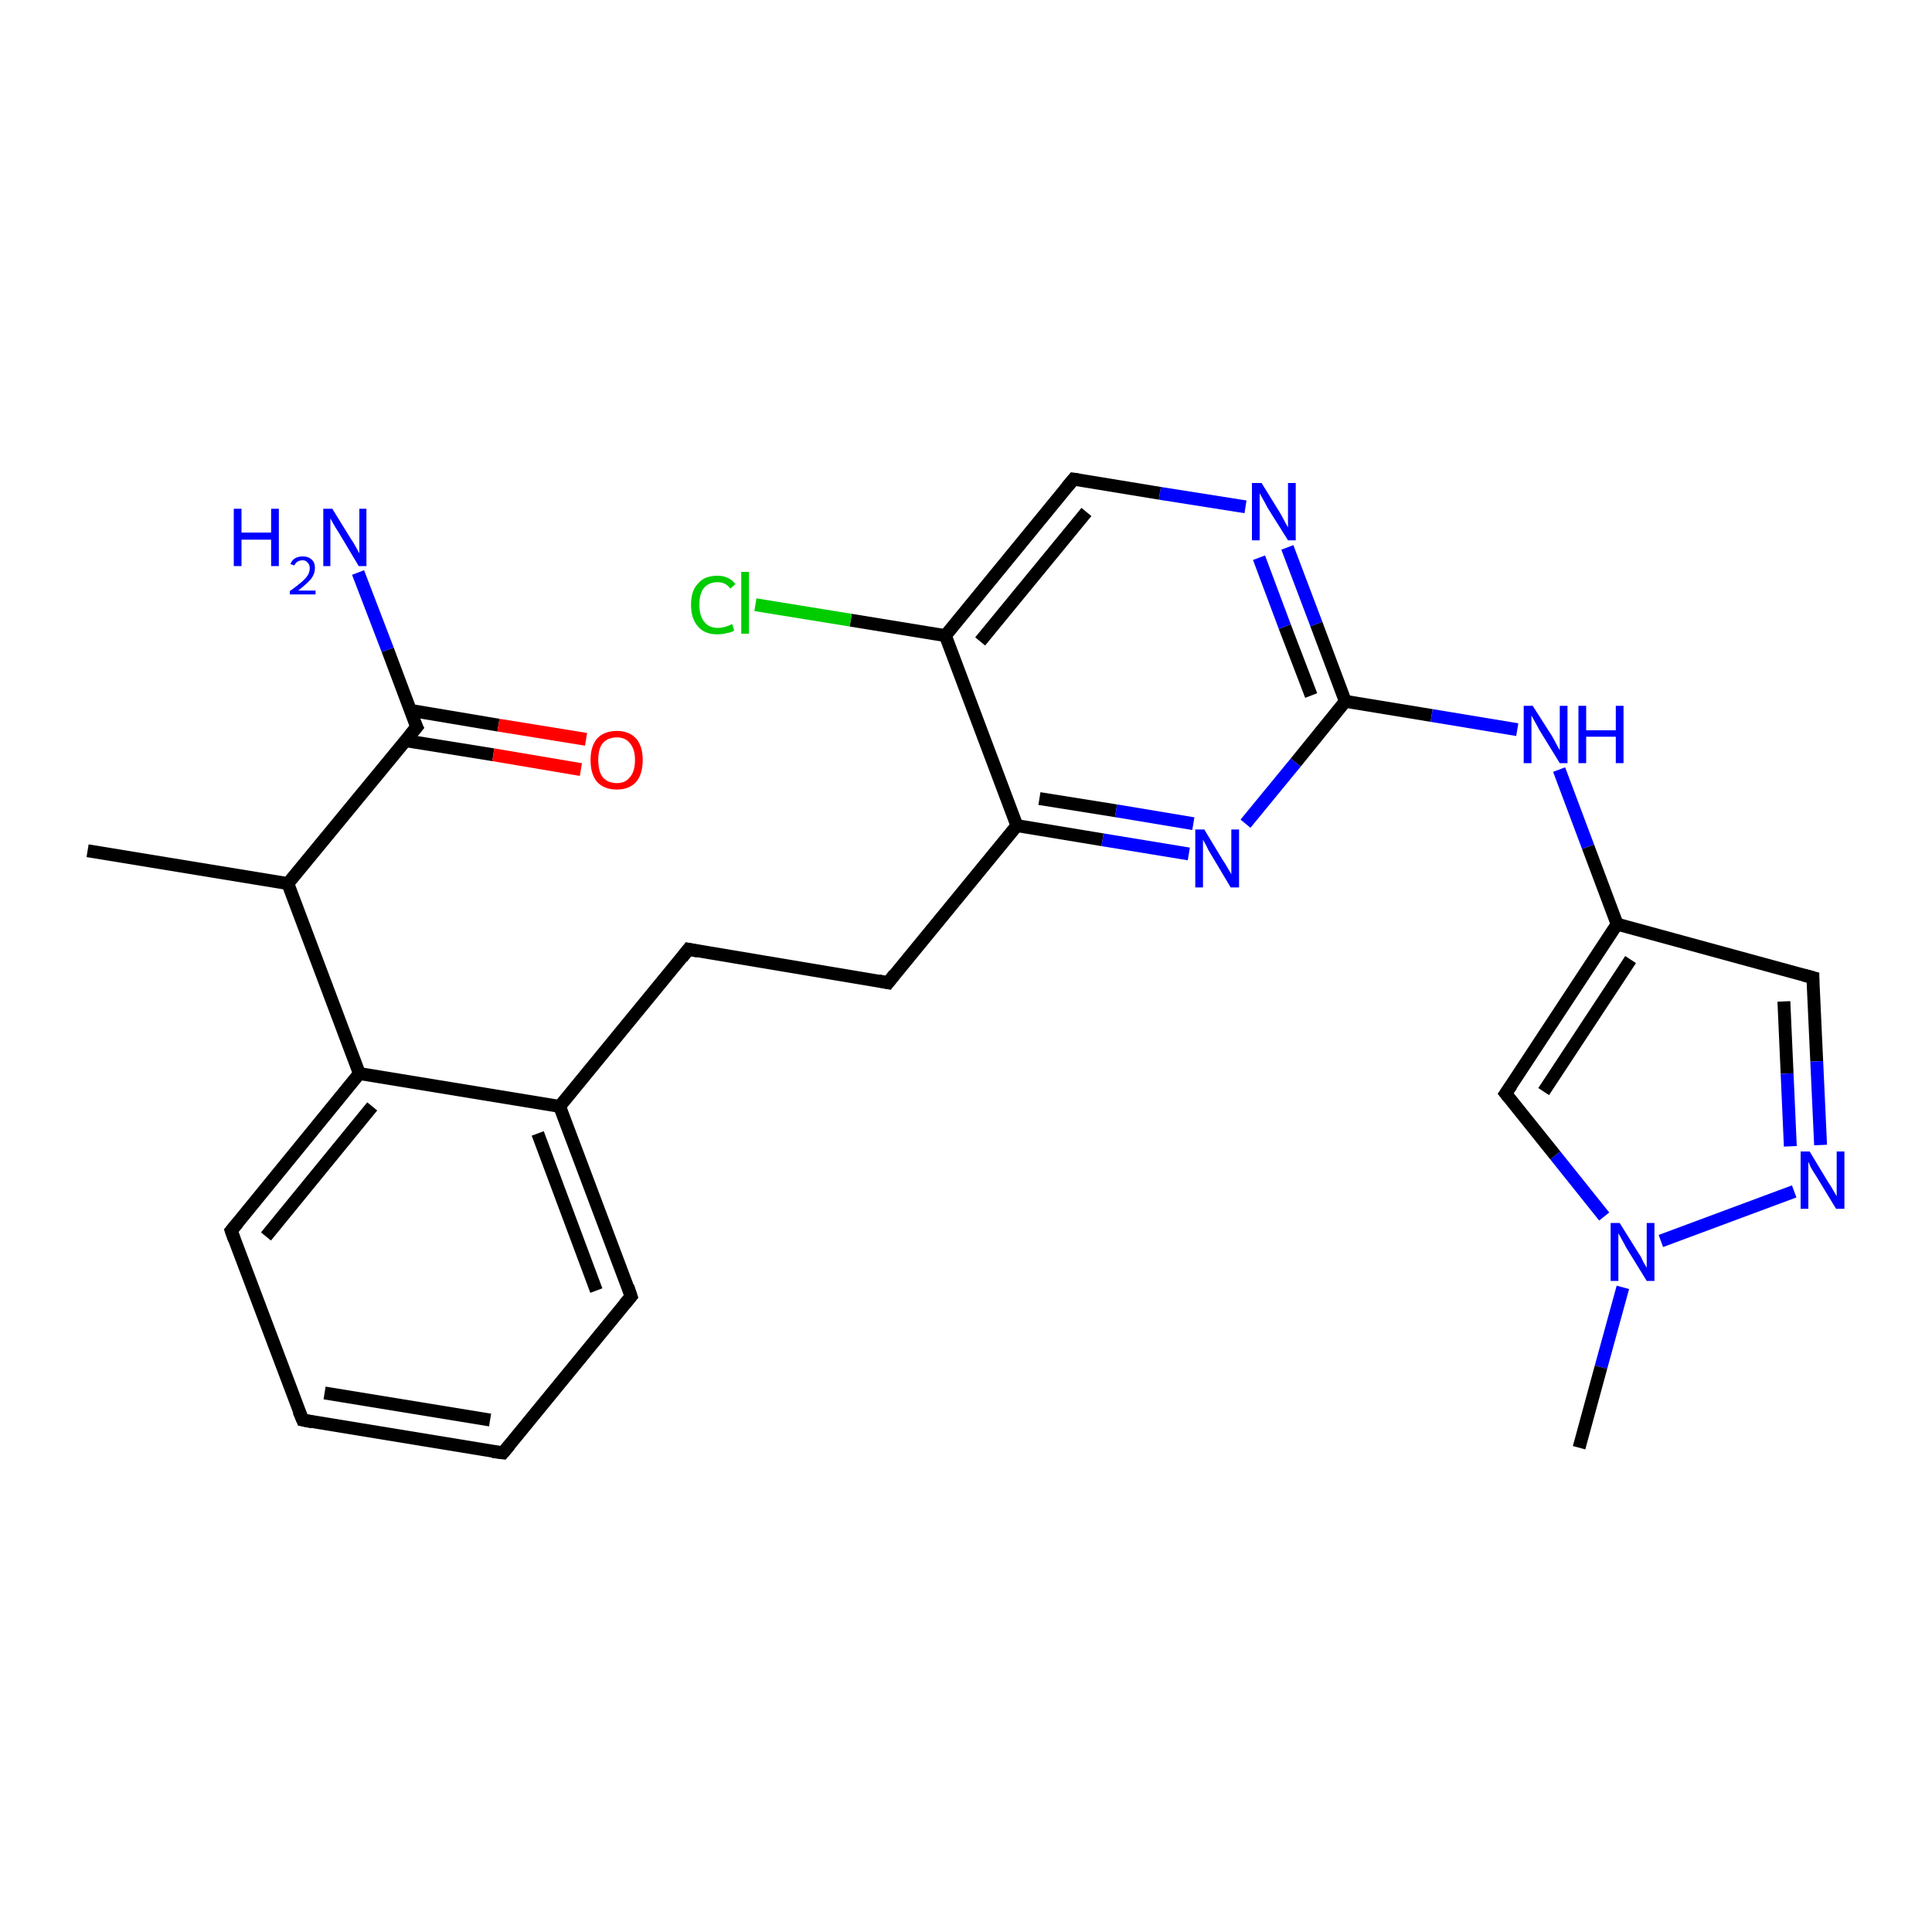 <?xml version='1.0' encoding='iso-8859-1'?>
<svg version='1.1' baseProfile='full'
              xmlns='http://www.w3.org/2000/svg'
                      xmlns:rdkit='http://www.rdkit.org/xml'
                      xmlns:xlink='http://www.w3.org/1999/xlink'
                  xml:space='preserve'
width='300px' height='300px' viewBox='0 0 300 300'>
<!-- END OF HEADER -->
<rect style='opacity:1.0;fill:#FFFFFF;stroke:none' width='300.0' height='300.0' x='0.0' y='0.0'> </rect>
<path class='bond-0 atom-0 atom-1' d='M 13.6,132.1 L 44.7,137.2' style='fill:none;fill-rule:evenodd;stroke:#000000;stroke-width:2.0px;stroke-linecap:butt;stroke-linejoin:miter;stroke-opacity:1' />
<path class='bond-1 atom-1 atom-2' d='M 44.7,137.2 L 64.7,112.9' style='fill:none;fill-rule:evenodd;stroke:#000000;stroke-width:2.0px;stroke-linecap:butt;stroke-linejoin:miter;stroke-opacity:1' />
<path class='bond-2 atom-2 atom-3' d='M 64.7,112.9 L 60.2,100.9' style='fill:none;fill-rule:evenodd;stroke:#000000;stroke-width:2.0px;stroke-linecap:butt;stroke-linejoin:miter;stroke-opacity:1' />
<path class='bond-2 atom-2 atom-3' d='M 60.2,100.9 L 55.6,88.9' style='fill:none;fill-rule:evenodd;stroke:#0000FF;stroke-width:2.0px;stroke-linecap:butt;stroke-linejoin:miter;stroke-opacity:1' />
<path class='bond-3 atom-2 atom-4' d='M 62.9,115.0 L 76.6,117.2' style='fill:none;fill-rule:evenodd;stroke:#000000;stroke-width:2.0px;stroke-linecap:butt;stroke-linejoin:miter;stroke-opacity:1' />
<path class='bond-3 atom-2 atom-4' d='M 76.6,117.2 L 90.2,119.5' style='fill:none;fill-rule:evenodd;stroke:#FF0000;stroke-width:2.0px;stroke-linecap:butt;stroke-linejoin:miter;stroke-opacity:1' />
<path class='bond-3 atom-2 atom-4' d='M 63.7,110.3 L 77.4,112.6' style='fill:none;fill-rule:evenodd;stroke:#000000;stroke-width:2.0px;stroke-linecap:butt;stroke-linejoin:miter;stroke-opacity:1' />
<path class='bond-3 atom-2 atom-4' d='M 77.4,112.6 L 91.0,114.8' style='fill:none;fill-rule:evenodd;stroke:#FF0000;stroke-width:2.0px;stroke-linecap:butt;stroke-linejoin:miter;stroke-opacity:1' />
<path class='bond-4 atom-1 atom-5' d='M 44.7,137.2 L 55.8,166.7' style='fill:none;fill-rule:evenodd;stroke:#000000;stroke-width:2.0px;stroke-linecap:butt;stroke-linejoin:miter;stroke-opacity:1' />
<path class='bond-5 atom-5 atom-6' d='M 55.8,166.7 L 35.9,191.1' style='fill:none;fill-rule:evenodd;stroke:#000000;stroke-width:2.0px;stroke-linecap:butt;stroke-linejoin:miter;stroke-opacity:1' />
<path class='bond-5 atom-5 atom-6' d='M 57.8,171.8 L 41.3,192.0' style='fill:none;fill-rule:evenodd;stroke:#000000;stroke-width:2.0px;stroke-linecap:butt;stroke-linejoin:miter;stroke-opacity:1' />
<path class='bond-6 atom-6 atom-7' d='M 35.9,191.1 L 47.0,220.5' style='fill:none;fill-rule:evenodd;stroke:#000000;stroke-width:2.0px;stroke-linecap:butt;stroke-linejoin:miter;stroke-opacity:1' />
<path class='bond-7 atom-7 atom-8' d='M 47.0,220.5 L 78.1,225.6' style='fill:none;fill-rule:evenodd;stroke:#000000;stroke-width:2.0px;stroke-linecap:butt;stroke-linejoin:miter;stroke-opacity:1' />
<path class='bond-7 atom-7 atom-8' d='M 50.4,216.3 L 76.1,220.5' style='fill:none;fill-rule:evenodd;stroke:#000000;stroke-width:2.0px;stroke-linecap:butt;stroke-linejoin:miter;stroke-opacity:1' />
<path class='bond-8 atom-8 atom-9' d='M 78.1,225.6 L 98.0,201.3' style='fill:none;fill-rule:evenodd;stroke:#000000;stroke-width:2.0px;stroke-linecap:butt;stroke-linejoin:miter;stroke-opacity:1' />
<path class='bond-9 atom-9 atom-10' d='M 98.0,201.3 L 86.9,171.8' style='fill:none;fill-rule:evenodd;stroke:#000000;stroke-width:2.0px;stroke-linecap:butt;stroke-linejoin:miter;stroke-opacity:1' />
<path class='bond-9 atom-9 atom-10' d='M 92.6,200.4 L 83.5,176.0' style='fill:none;fill-rule:evenodd;stroke:#000000;stroke-width:2.0px;stroke-linecap:butt;stroke-linejoin:miter;stroke-opacity:1' />
<path class='bond-10 atom-10 atom-11' d='M 86.9,171.8 L 106.9,147.4' style='fill:none;fill-rule:evenodd;stroke:#000000;stroke-width:2.0px;stroke-linecap:butt;stroke-linejoin:miter;stroke-opacity:1' />
<path class='bond-11 atom-11 atom-12' d='M 106.9,147.4 L 137.9,152.6' style='fill:none;fill-rule:evenodd;stroke:#000000;stroke-width:2.0px;stroke-linecap:butt;stroke-linejoin:miter;stroke-opacity:1' />
<path class='bond-12 atom-12 atom-13' d='M 137.9,152.6 L 157.9,128.2' style='fill:none;fill-rule:evenodd;stroke:#000000;stroke-width:2.0px;stroke-linecap:butt;stroke-linejoin:miter;stroke-opacity:1' />
<path class='bond-13 atom-13 atom-14' d='M 157.9,128.2 L 171.2,130.4' style='fill:none;fill-rule:evenodd;stroke:#000000;stroke-width:2.0px;stroke-linecap:butt;stroke-linejoin:miter;stroke-opacity:1' />
<path class='bond-13 atom-13 atom-14' d='M 171.2,130.4 L 184.6,132.6' style='fill:none;fill-rule:evenodd;stroke:#0000FF;stroke-width:2.0px;stroke-linecap:butt;stroke-linejoin:miter;stroke-opacity:1' />
<path class='bond-13 atom-13 atom-14' d='M 161.4,124.0 L 173.3,125.9' style='fill:none;fill-rule:evenodd;stroke:#000000;stroke-width:2.0px;stroke-linecap:butt;stroke-linejoin:miter;stroke-opacity:1' />
<path class='bond-13 atom-13 atom-14' d='M 173.3,125.9 L 185.3,127.9' style='fill:none;fill-rule:evenodd;stroke:#0000FF;stroke-width:2.0px;stroke-linecap:butt;stroke-linejoin:miter;stroke-opacity:1' />
<path class='bond-14 atom-14 atom-15' d='M 193.4,127.9 L 201.2,118.4' style='fill:none;fill-rule:evenodd;stroke:#0000FF;stroke-width:2.0px;stroke-linecap:butt;stroke-linejoin:miter;stroke-opacity:1' />
<path class='bond-14 atom-14 atom-15' d='M 201.2,118.4 L 208.9,108.9' style='fill:none;fill-rule:evenodd;stroke:#000000;stroke-width:2.0px;stroke-linecap:butt;stroke-linejoin:miter;stroke-opacity:1' />
<path class='bond-15 atom-15 atom-16' d='M 208.9,108.9 L 222.3,111.1' style='fill:none;fill-rule:evenodd;stroke:#000000;stroke-width:2.0px;stroke-linecap:butt;stroke-linejoin:miter;stroke-opacity:1' />
<path class='bond-15 atom-15 atom-16' d='M 222.3,111.1 L 235.6,113.3' style='fill:none;fill-rule:evenodd;stroke:#0000FF;stroke-width:2.0px;stroke-linecap:butt;stroke-linejoin:miter;stroke-opacity:1' />
<path class='bond-16 atom-16 atom-17' d='M 242.1,119.5 L 246.6,131.5' style='fill:none;fill-rule:evenodd;stroke:#0000FF;stroke-width:2.0px;stroke-linecap:butt;stroke-linejoin:miter;stroke-opacity:1' />
<path class='bond-16 atom-16 atom-17' d='M 246.6,131.5 L 251.1,143.5' style='fill:none;fill-rule:evenodd;stroke:#000000;stroke-width:2.0px;stroke-linecap:butt;stroke-linejoin:miter;stroke-opacity:1' />
<path class='bond-17 atom-17 atom-18' d='M 251.1,143.5 L 281.5,151.8' style='fill:none;fill-rule:evenodd;stroke:#000000;stroke-width:2.0px;stroke-linecap:butt;stroke-linejoin:miter;stroke-opacity:1' />
<path class='bond-18 atom-18 atom-19' d='M 281.5,151.8 L 282.1,164.8' style='fill:none;fill-rule:evenodd;stroke:#000000;stroke-width:2.0px;stroke-linecap:butt;stroke-linejoin:miter;stroke-opacity:1' />
<path class='bond-18 atom-18 atom-19' d='M 282.1,164.8 L 282.7,177.8' style='fill:none;fill-rule:evenodd;stroke:#0000FF;stroke-width:2.0px;stroke-linecap:butt;stroke-linejoin:miter;stroke-opacity:1' />
<path class='bond-18 atom-18 atom-19' d='M 277.0,155.5 L 277.5,166.7' style='fill:none;fill-rule:evenodd;stroke:#000000;stroke-width:2.0px;stroke-linecap:butt;stroke-linejoin:miter;stroke-opacity:1' />
<path class='bond-18 atom-18 atom-19' d='M 277.5,166.7 L 278.0,178.0' style='fill:none;fill-rule:evenodd;stroke:#0000FF;stroke-width:2.0px;stroke-linecap:butt;stroke-linejoin:miter;stroke-opacity:1' />
<path class='bond-19 atom-19 atom-20' d='M 278.6,185.0 L 257.9,192.7' style='fill:none;fill-rule:evenodd;stroke:#0000FF;stroke-width:2.0px;stroke-linecap:butt;stroke-linejoin:miter;stroke-opacity:1' />
<path class='bond-20 atom-20 atom-21' d='M 252.0,199.9 L 248.6,212.3' style='fill:none;fill-rule:evenodd;stroke:#0000FF;stroke-width:2.0px;stroke-linecap:butt;stroke-linejoin:miter;stroke-opacity:1' />
<path class='bond-20 atom-20 atom-21' d='M 248.6,212.3 L 245.2,224.8' style='fill:none;fill-rule:evenodd;stroke:#000000;stroke-width:2.0px;stroke-linecap:butt;stroke-linejoin:miter;stroke-opacity:1' />
<path class='bond-21 atom-20 atom-22' d='M 249.1,188.9 L 241.5,179.4' style='fill:none;fill-rule:evenodd;stroke:#0000FF;stroke-width:2.0px;stroke-linecap:butt;stroke-linejoin:miter;stroke-opacity:1' />
<path class='bond-21 atom-20 atom-22' d='M 241.5,179.4 L 233.8,169.8' style='fill:none;fill-rule:evenodd;stroke:#000000;stroke-width:2.0px;stroke-linecap:butt;stroke-linejoin:miter;stroke-opacity:1' />
<path class='bond-22 atom-15 atom-23' d='M 208.9,108.9 L 204.4,96.9' style='fill:none;fill-rule:evenodd;stroke:#000000;stroke-width:2.0px;stroke-linecap:butt;stroke-linejoin:miter;stroke-opacity:1' />
<path class='bond-22 atom-15 atom-23' d='M 204.4,96.9 L 199.9,85.0' style='fill:none;fill-rule:evenodd;stroke:#0000FF;stroke-width:2.0px;stroke-linecap:butt;stroke-linejoin:miter;stroke-opacity:1' />
<path class='bond-22 atom-15 atom-23' d='M 203.6,108.0 L 199.5,97.3' style='fill:none;fill-rule:evenodd;stroke:#000000;stroke-width:2.0px;stroke-linecap:butt;stroke-linejoin:miter;stroke-opacity:1' />
<path class='bond-22 atom-15 atom-23' d='M 199.5,97.3 L 195.5,86.6' style='fill:none;fill-rule:evenodd;stroke:#0000FF;stroke-width:2.0px;stroke-linecap:butt;stroke-linejoin:miter;stroke-opacity:1' />
<path class='bond-23 atom-23 atom-24' d='M 193.4,78.7 L 180.1,76.6' style='fill:none;fill-rule:evenodd;stroke:#0000FF;stroke-width:2.0px;stroke-linecap:butt;stroke-linejoin:miter;stroke-opacity:1' />
<path class='bond-23 atom-23 atom-24' d='M 180.1,76.6 L 166.7,74.4' style='fill:none;fill-rule:evenodd;stroke:#000000;stroke-width:2.0px;stroke-linecap:butt;stroke-linejoin:miter;stroke-opacity:1' />
<path class='bond-24 atom-24 atom-25' d='M 166.7,74.4 L 146.8,98.7' style='fill:none;fill-rule:evenodd;stroke:#000000;stroke-width:2.0px;stroke-linecap:butt;stroke-linejoin:miter;stroke-opacity:1' />
<path class='bond-24 atom-24 atom-25' d='M 168.7,79.5 L 152.2,99.6' style='fill:none;fill-rule:evenodd;stroke:#000000;stroke-width:2.0px;stroke-linecap:butt;stroke-linejoin:miter;stroke-opacity:1' />
<path class='bond-25 atom-25 atom-26' d='M 146.8,98.7 L 132.1,96.3' style='fill:none;fill-rule:evenodd;stroke:#000000;stroke-width:2.0px;stroke-linecap:butt;stroke-linejoin:miter;stroke-opacity:1' />
<path class='bond-25 atom-25 atom-26' d='M 132.1,96.3 L 117.3,93.9' style='fill:none;fill-rule:evenodd;stroke:#00CC00;stroke-width:2.0px;stroke-linecap:butt;stroke-linejoin:miter;stroke-opacity:1' />
<path class='bond-26 atom-10 atom-5' d='M 86.9,171.8 L 55.8,166.7' style='fill:none;fill-rule:evenodd;stroke:#000000;stroke-width:2.0px;stroke-linecap:butt;stroke-linejoin:miter;stroke-opacity:1' />
<path class='bond-27 atom-25 atom-13' d='M 146.8,98.7 L 157.9,128.2' style='fill:none;fill-rule:evenodd;stroke:#000000;stroke-width:2.0px;stroke-linecap:butt;stroke-linejoin:miter;stroke-opacity:1' />
<path class='bond-28 atom-22 atom-17' d='M 233.8,169.8 L 251.1,143.5' style='fill:none;fill-rule:evenodd;stroke:#000000;stroke-width:2.0px;stroke-linecap:butt;stroke-linejoin:miter;stroke-opacity:1' />
<path class='bond-28 atom-22 atom-17' d='M 239.7,169.5 L 253.2,149.0' style='fill:none;fill-rule:evenodd;stroke:#000000;stroke-width:2.0px;stroke-linecap:butt;stroke-linejoin:miter;stroke-opacity:1' />
<path d='M 63.7,114.1 L 64.7,112.9 L 64.4,112.3' style='fill:none;stroke:#000000;stroke-width:2.0px;stroke-linecap:butt;stroke-linejoin:miter;stroke-opacity:1;' />
<path d='M 36.9,189.9 L 35.9,191.1 L 36.4,192.5' style='fill:none;stroke:#000000;stroke-width:2.0px;stroke-linecap:butt;stroke-linejoin:miter;stroke-opacity:1;' />
<path d='M 46.4,219.1 L 47.0,220.5 L 48.5,220.8' style='fill:none;stroke:#000000;stroke-width:2.0px;stroke-linecap:butt;stroke-linejoin:miter;stroke-opacity:1;' />
<path d='M 76.5,225.4 L 78.1,225.6 L 79.1,224.4' style='fill:none;stroke:#000000;stroke-width:2.0px;stroke-linecap:butt;stroke-linejoin:miter;stroke-opacity:1;' />
<path d='M 97.0,202.5 L 98.0,201.3 L 97.5,199.8' style='fill:none;stroke:#000000;stroke-width:2.0px;stroke-linecap:butt;stroke-linejoin:miter;stroke-opacity:1;' />
<path d='M 105.9,148.7 L 106.9,147.4 L 108.4,147.7' style='fill:none;stroke:#000000;stroke-width:2.0px;stroke-linecap:butt;stroke-linejoin:miter;stroke-opacity:1;' />
<path d='M 136.4,152.3 L 137.9,152.6 L 138.9,151.3' style='fill:none;stroke:#000000;stroke-width:2.0px;stroke-linecap:butt;stroke-linejoin:miter;stroke-opacity:1;' />
<path d='M 280.0,151.4 L 281.5,151.8 L 281.5,152.5' style='fill:none;stroke:#000000;stroke-width:2.0px;stroke-linecap:butt;stroke-linejoin:miter;stroke-opacity:1;' />
<path d='M 234.2,170.3 L 233.8,169.8 L 234.7,168.5' style='fill:none;stroke:#000000;stroke-width:2.0px;stroke-linecap:butt;stroke-linejoin:miter;stroke-opacity:1;' />
<path d='M 167.4,74.5 L 166.7,74.4 L 165.7,75.6' style='fill:none;stroke:#000000;stroke-width:2.0px;stroke-linecap:butt;stroke-linejoin:miter;stroke-opacity:1;' />
<path class='atom-3' d='M 36.3 79.0
L 37.5 79.0
L 37.5 82.7
L 42.1 82.7
L 42.1 79.0
L 43.3 79.0
L 43.3 87.9
L 42.1 87.9
L 42.1 83.8
L 37.5 83.8
L 37.5 87.9
L 36.3 87.9
L 36.3 79.0
' fill='#0000FF'/>
<path class='atom-3' d='M 45.1 87.6
Q 45.3 87.0, 45.8 86.7
Q 46.3 86.4, 47.0 86.4
Q 47.9 86.4, 48.4 86.9
Q 48.9 87.3, 48.9 88.2
Q 48.9 89.1, 48.3 89.9
Q 47.6 90.7, 46.3 91.7
L 49.0 91.7
L 49.0 92.3
L 45.0 92.3
L 45.0 91.8
Q 46.1 91.0, 46.8 90.4
Q 47.5 89.8, 47.8 89.3
Q 48.1 88.8, 48.1 88.2
Q 48.1 87.7, 47.8 87.4
Q 47.5 87.0, 47.0 87.0
Q 46.6 87.0, 46.2 87.2
Q 45.9 87.4, 45.7 87.8
L 45.1 87.6
' fill='#0000FF'/>
<path class='atom-3' d='M 51.6 79.0
L 54.5 83.7
Q 54.8 84.1, 55.3 85.0
Q 55.7 85.8, 55.8 85.9
L 55.8 79.0
L 56.9 79.0
L 56.9 87.9
L 55.7 87.9
L 52.6 82.7
Q 52.2 82.1, 51.8 81.4
Q 51.4 80.7, 51.3 80.5
L 51.3 87.9
L 50.2 87.9
L 50.2 79.0
L 51.6 79.0
' fill='#0000FF'/>
<path class='atom-4' d='M 91.7 118.0
Q 91.7 115.9, 92.7 114.7
Q 93.8 113.5, 95.8 113.5
Q 97.7 113.5, 98.8 114.7
Q 99.8 115.9, 99.8 118.0
Q 99.8 120.2, 98.8 121.4
Q 97.7 122.6, 95.8 122.6
Q 93.8 122.6, 92.7 121.4
Q 91.7 120.2, 91.7 118.0
M 95.8 121.6
Q 97.1 121.6, 97.8 120.7
Q 98.6 119.8, 98.6 118.0
Q 98.6 116.3, 97.8 115.4
Q 97.1 114.5, 95.8 114.5
Q 94.4 114.5, 93.6 115.4
Q 92.9 116.2, 92.9 118.0
Q 92.9 119.8, 93.6 120.7
Q 94.4 121.6, 95.8 121.6
' fill='#FF0000'/>
<path class='atom-14' d='M 187.0 128.8
L 189.9 133.6
Q 190.2 134.0, 190.7 134.9
Q 191.2 135.7, 191.2 135.8
L 191.2 128.8
L 192.4 128.8
L 192.4 137.8
L 191.1 137.8
L 188.0 132.6
Q 187.6 132.0, 187.3 131.3
Q 186.9 130.6, 186.8 130.4
L 186.8 137.8
L 185.6 137.8
L 185.6 128.8
L 187.0 128.8
' fill='#0000FF'/>
<path class='atom-16' d='M 238.0 109.6
L 241.0 114.3
Q 241.3 114.8, 241.7 115.6
Q 242.2 116.5, 242.2 116.5
L 242.2 109.6
L 243.4 109.6
L 243.4 118.5
L 242.2 118.5
L 239.0 113.3
Q 238.7 112.7, 238.3 112.0
Q 237.9 111.3, 237.8 111.1
L 237.8 118.5
L 236.6 118.5
L 236.6 109.6
L 238.0 109.6
' fill='#0000FF'/>
<path class='atom-16' d='M 245.1 109.6
L 246.3 109.6
L 246.3 113.4
L 250.9 113.4
L 250.9 109.6
L 252.1 109.6
L 252.1 118.5
L 250.9 118.5
L 250.9 114.4
L 246.3 114.4
L 246.3 118.5
L 245.1 118.5
L 245.1 109.6
' fill='#0000FF'/>
<path class='atom-19' d='M 281.0 178.8
L 283.9 183.6
Q 284.2 184.0, 284.7 184.9
Q 285.2 185.7, 285.2 185.8
L 285.2 178.8
L 286.4 178.8
L 286.4 187.7
L 285.1 187.7
L 282.0 182.6
Q 281.6 182.0, 281.2 181.3
Q 280.9 180.6, 280.8 180.4
L 280.8 187.7
L 279.6 187.7
L 279.6 178.8
L 281.0 178.8
' fill='#0000FF'/>
<path class='atom-20' d='M 251.5 189.9
L 254.5 194.7
Q 254.8 195.1, 255.2 196.0
Q 255.7 196.8, 255.7 196.9
L 255.7 189.9
L 256.9 189.9
L 256.9 198.9
L 255.7 198.9
L 252.5 193.7
Q 252.2 193.1, 251.8 192.4
Q 251.4 191.7, 251.3 191.5
L 251.3 198.9
L 250.1 198.9
L 250.1 189.9
L 251.5 189.9
' fill='#0000FF'/>
<path class='atom-23' d='M 195.9 75.0
L 198.8 79.7
Q 199.1 80.2, 199.5 81.0
Q 200.0 81.9, 200.0 81.9
L 200.0 75.0
L 201.2 75.0
L 201.2 83.9
L 200.0 83.9
L 196.8 78.8
Q 196.5 78.2, 196.1 77.5
Q 195.7 76.8, 195.6 76.6
L 195.6 83.9
L 194.4 83.9
L 194.4 75.0
L 195.9 75.0
' fill='#0000FF'/>
<path class='atom-26' d='M 107.3 93.9
Q 107.3 91.7, 108.4 90.6
Q 109.4 89.4, 111.4 89.4
Q 113.2 89.4, 114.2 90.7
L 113.4 91.4
Q 112.7 90.4, 111.4 90.4
Q 110.1 90.4, 109.3 91.3
Q 108.6 92.2, 108.6 93.9
Q 108.6 95.7, 109.4 96.6
Q 110.1 97.5, 111.5 97.5
Q 112.5 97.5, 113.7 96.9
L 114.0 97.9
Q 113.6 98.2, 112.9 98.3
Q 112.1 98.5, 111.4 98.5
Q 109.4 98.5, 108.4 97.3
Q 107.3 96.1, 107.3 93.9
' fill='#00CC00'/>
<path class='atom-26' d='M 115.1 88.8
L 116.3 88.8
L 116.3 98.4
L 115.1 98.4
L 115.1 88.8
' fill='#00CC00'/>
</svg>
